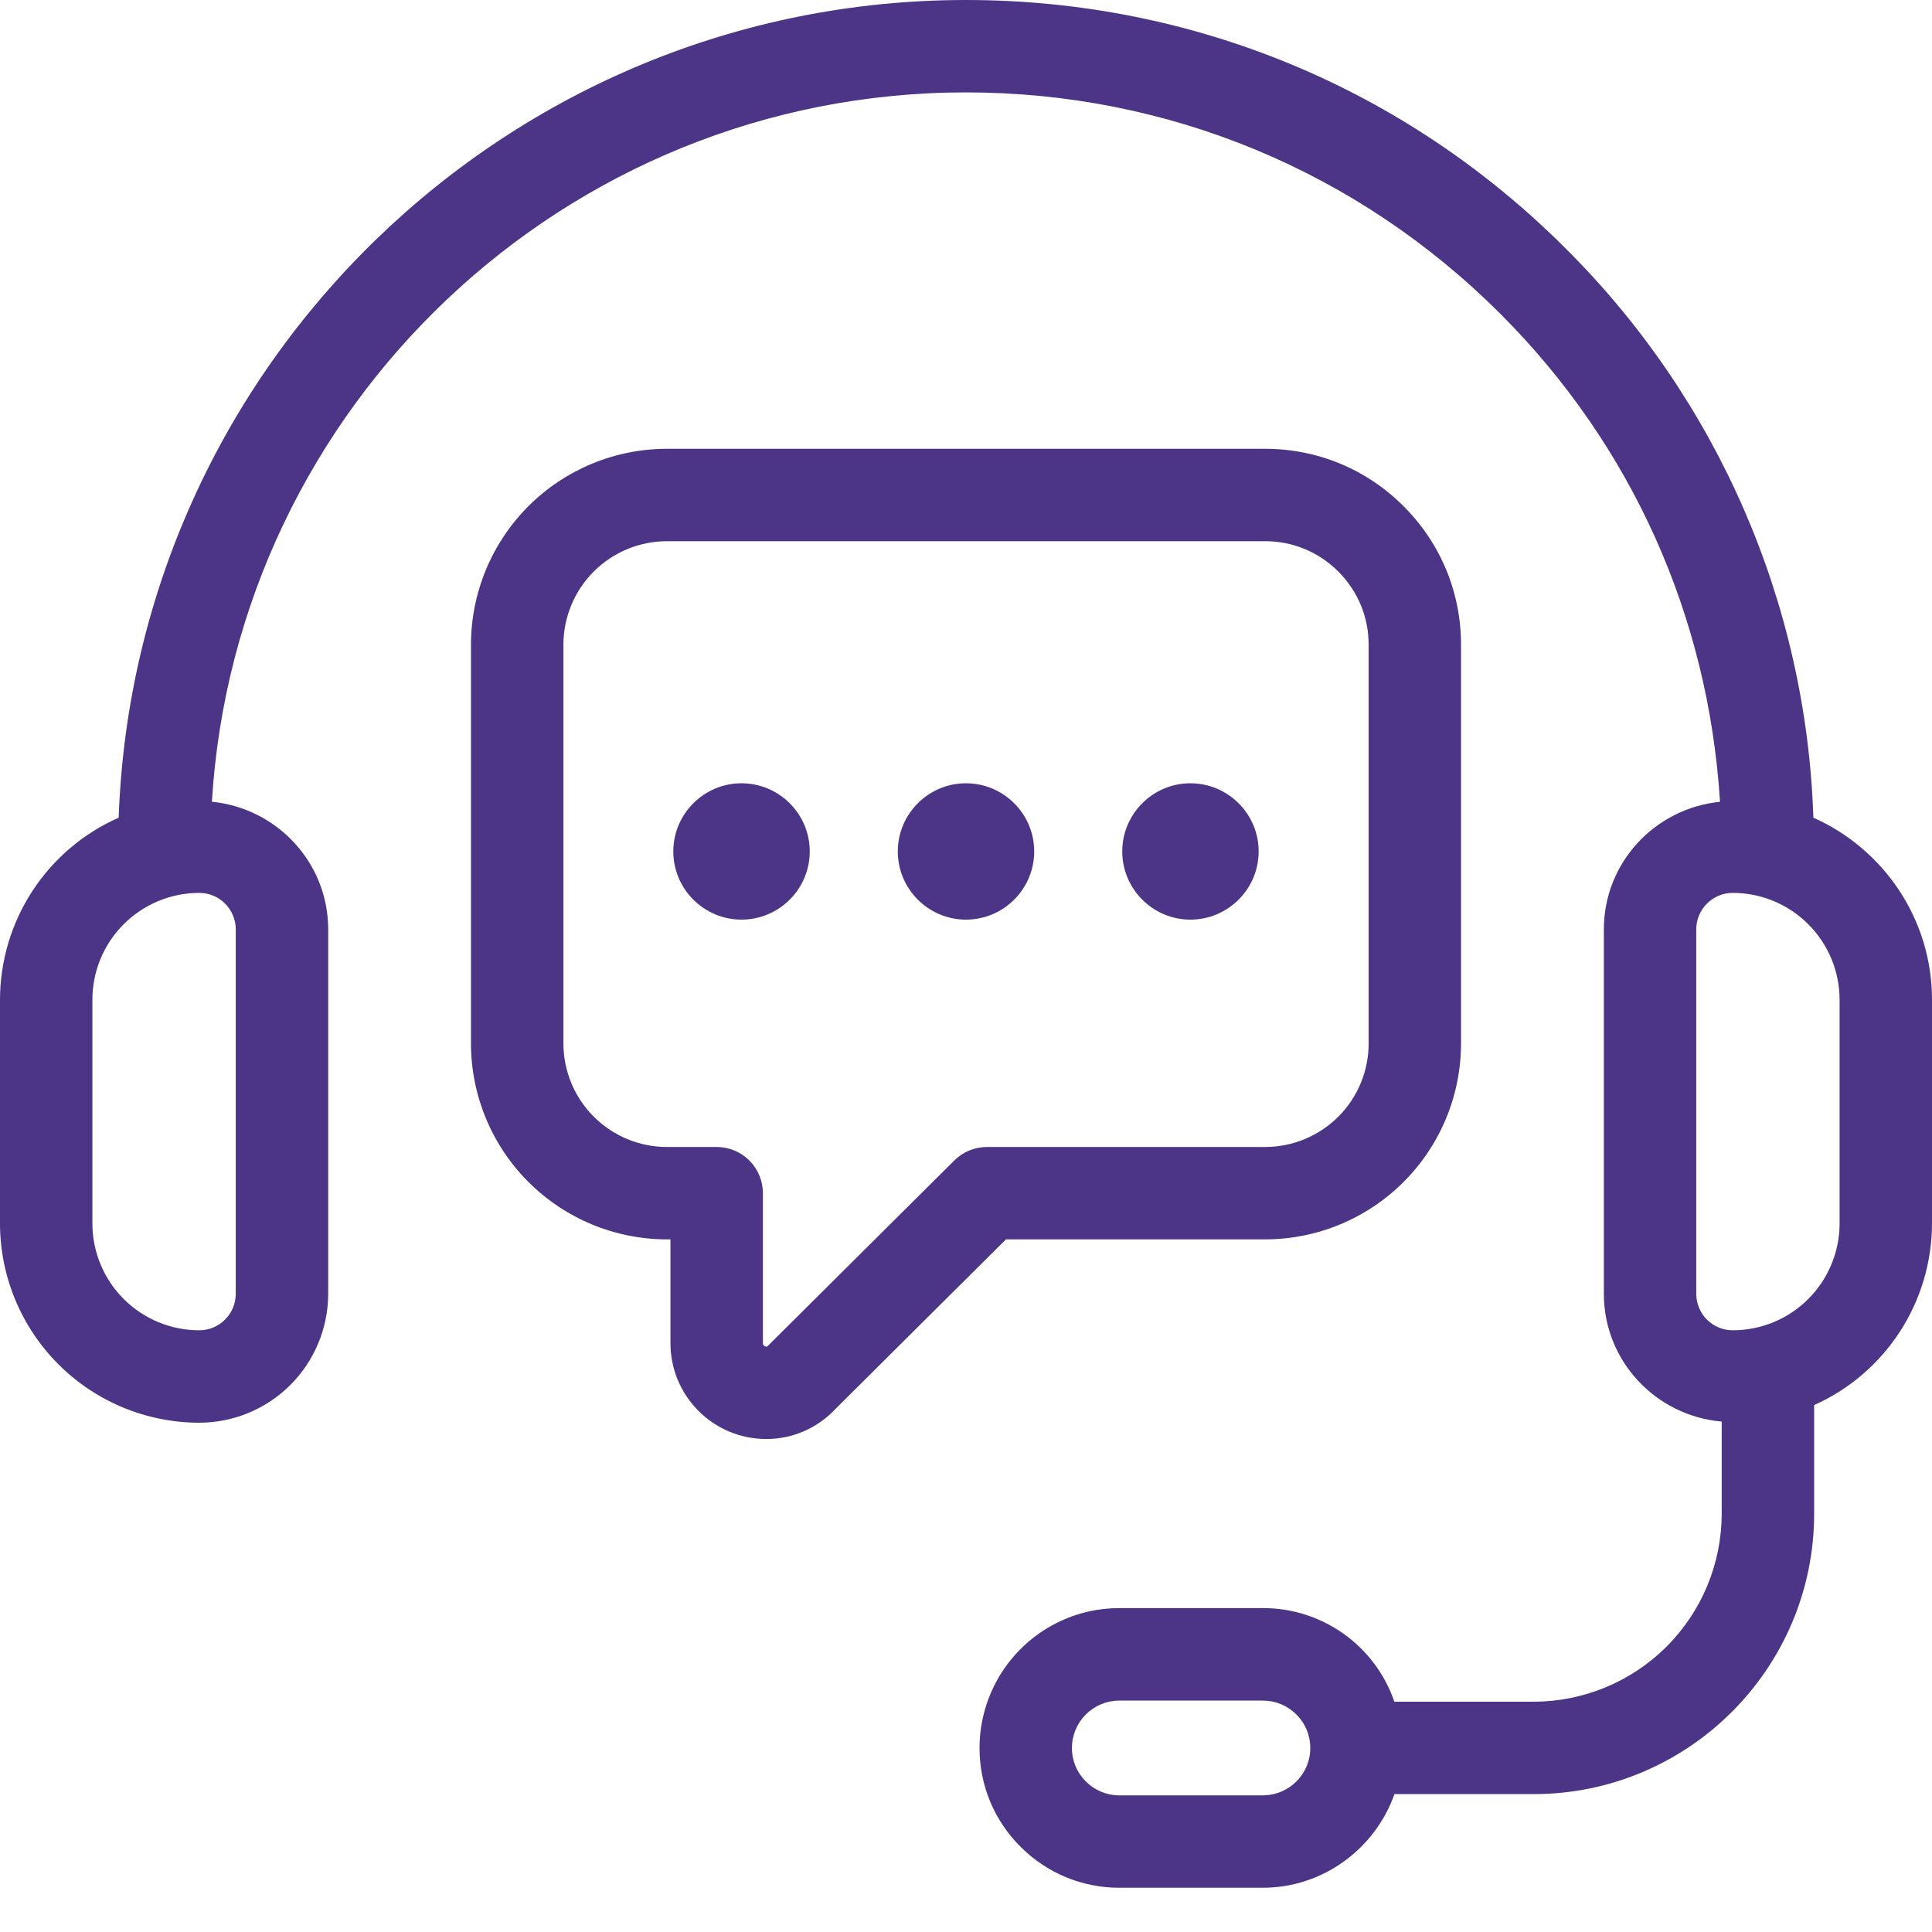 <?xml version="1.0" encoding="UTF-8"?> <svg xmlns="http://www.w3.org/2000/svg" width="40" height="40" viewBox="0 0 40 40" fill="none"><path d="M37.544 16.929C37.398 12.492 35.565 8.278 32.418 5.147C29.1 1.827 24.689 0 20 0C10.529 0 2.79 7.538 2.457 16.929C1.726 17.252 1.105 17.78 0.669 18.45C0.233 19.119 0.001 19.9 0 20.699V25.331C0.001 26.425 0.436 27.473 1.21 28.247C1.983 29.02 3.032 29.455 4.125 29.456C4.833 29.455 5.512 29.174 6.012 28.674C6.512 28.173 6.794 27.495 6.795 26.787V19.242C6.795 17.86 5.735 16.733 4.387 16.599C4.884 8.418 11.695 1.913 20 1.913C24.179 1.913 28.109 3.542 31.066 6.5C33.782 9.216 35.371 12.756 35.611 16.6C34.264 16.735 33.206 17.861 33.206 19.242V26.786C33.206 28.18 34.283 29.314 35.646 29.432V31.338C35.645 32.371 35.235 33.361 34.505 34.09C33.775 34.82 32.785 35.231 31.752 35.232H28.869C28.674 34.665 28.307 34.173 27.819 33.826C27.331 33.479 26.746 33.292 26.147 33.294H23.175C22.748 33.294 22.339 33.385 21.964 33.559C21.462 33.791 21.037 34.162 20.738 34.628C20.44 35.094 20.281 35.635 20.28 36.188C20.28 36.963 20.582 37.69 21.128 38.234C21.396 38.504 21.715 38.718 22.066 38.864C22.418 39.01 22.795 39.085 23.175 39.084H26.147C27.38 39.084 28.466 38.287 28.871 37.145H31.752C34.955 37.145 37.56 34.54 37.56 31.338V29.091C38.286 28.766 38.902 28.238 39.335 27.571C39.768 26.904 39.999 26.125 40 25.33V20.698C40 19.018 38.988 17.571 37.544 16.929ZM4.881 19.242V26.786C4.881 27.203 4.542 27.542 4.125 27.542C3.538 27.542 2.976 27.309 2.561 26.894C2.146 26.479 1.913 25.917 1.913 25.33V20.698C1.913 20.112 2.146 19.549 2.561 19.135C2.976 18.72 3.538 18.487 4.125 18.486C4.542 18.486 4.881 18.826 4.881 19.242ZM27.107 36.394C27.06 36.613 26.939 36.81 26.764 36.952C26.589 37.093 26.371 37.171 26.147 37.171H23.174C22.913 37.171 22.667 37.069 22.48 36.882C22.389 36.791 22.316 36.683 22.267 36.565C22.218 36.446 22.192 36.318 22.193 36.19C22.193 35.929 22.297 35.68 22.481 35.496C22.665 35.312 22.914 35.209 23.174 35.209H26.147C26.408 35.209 26.654 35.31 26.841 35.498C27.026 35.682 27.128 35.928 27.128 36.19C27.128 36.26 27.121 36.33 27.107 36.394ZM38.087 25.33C38.086 25.917 37.853 26.479 37.438 26.894C37.024 27.309 36.461 27.542 35.875 27.542C35.674 27.542 35.482 27.462 35.34 27.321C35.199 27.179 35.119 26.987 35.119 26.786V19.242C35.119 18.826 35.458 18.486 35.875 18.486C36.461 18.487 37.024 18.72 37.438 19.135C37.853 19.549 38.086 20.112 38.087 20.698V25.33Z" fill="#4C3586"></path><path d="M26.195 25.66C27.27 25.659 28.3 25.231 29.06 24.471C29.82 23.711 30.248 22.681 30.249 21.606V13.346C30.249 12.265 29.827 11.247 29.06 10.481C28.294 9.714 27.276 9.292 26.195 9.292H13.805C12.73 9.293 11.7 9.72 10.94 10.48C10.18 11.24 9.752 12.271 9.751 13.346V21.606C9.752 22.681 10.18 23.711 10.94 24.471C11.7 25.231 12.73 25.659 13.805 25.66H13.881V27.8C13.88 28.062 13.93 28.321 14.029 28.563C14.129 28.804 14.275 29.024 14.459 29.209C14.644 29.395 14.863 29.541 15.104 29.642C15.346 29.742 15.604 29.793 15.866 29.793C16.127 29.794 16.386 29.741 16.626 29.64C16.867 29.538 17.085 29.389 17.266 29.202L20.827 25.66H26.195ZM19.759 24.025L15.905 27.857C15.888 27.875 15.875 27.889 15.839 27.873C15.795 27.855 15.795 27.826 15.795 27.8V24.703C15.795 24.45 15.694 24.206 15.515 24.027C15.335 23.847 15.092 23.747 14.838 23.747H13.806C13.238 23.746 12.694 23.52 12.293 23.119C11.892 22.718 11.666 22.174 11.665 21.606V13.346C11.666 12.778 11.892 12.234 12.293 11.833C12.694 11.432 13.238 11.206 13.806 11.205H26.196C26.766 11.205 27.302 11.428 27.708 11.833C28.114 12.239 28.336 12.776 28.336 13.346V21.606C28.336 22.174 28.11 22.718 27.709 23.119C27.307 23.52 26.763 23.746 26.196 23.747H20.434C20.18 23.747 19.938 23.847 19.759 24.025Z" fill="#4C3586"></path><path d="M15.352 16.217C14.574 16.217 13.94 16.851 13.94 17.628C13.94 18.406 14.574 19.04 15.352 19.04C16.131 19.04 16.765 18.406 16.765 17.628C16.765 16.851 16.131 16.217 15.352 16.217ZM19.999 16.217C19.221 16.217 18.588 16.851 18.588 17.628C18.588 18.406 19.221 19.04 19.999 19.04C20.779 19.04 21.412 18.406 21.412 17.628C21.412 16.851 20.779 16.217 19.999 16.217ZM24.646 16.217C23.868 16.217 23.235 16.851 23.235 17.628C23.235 18.406 23.869 19.04 24.646 19.04C25.425 19.04 26.059 18.406 26.059 17.628C26.059 16.851 25.425 16.217 24.646 16.217Z" fill="#4C3586"></path></svg> 